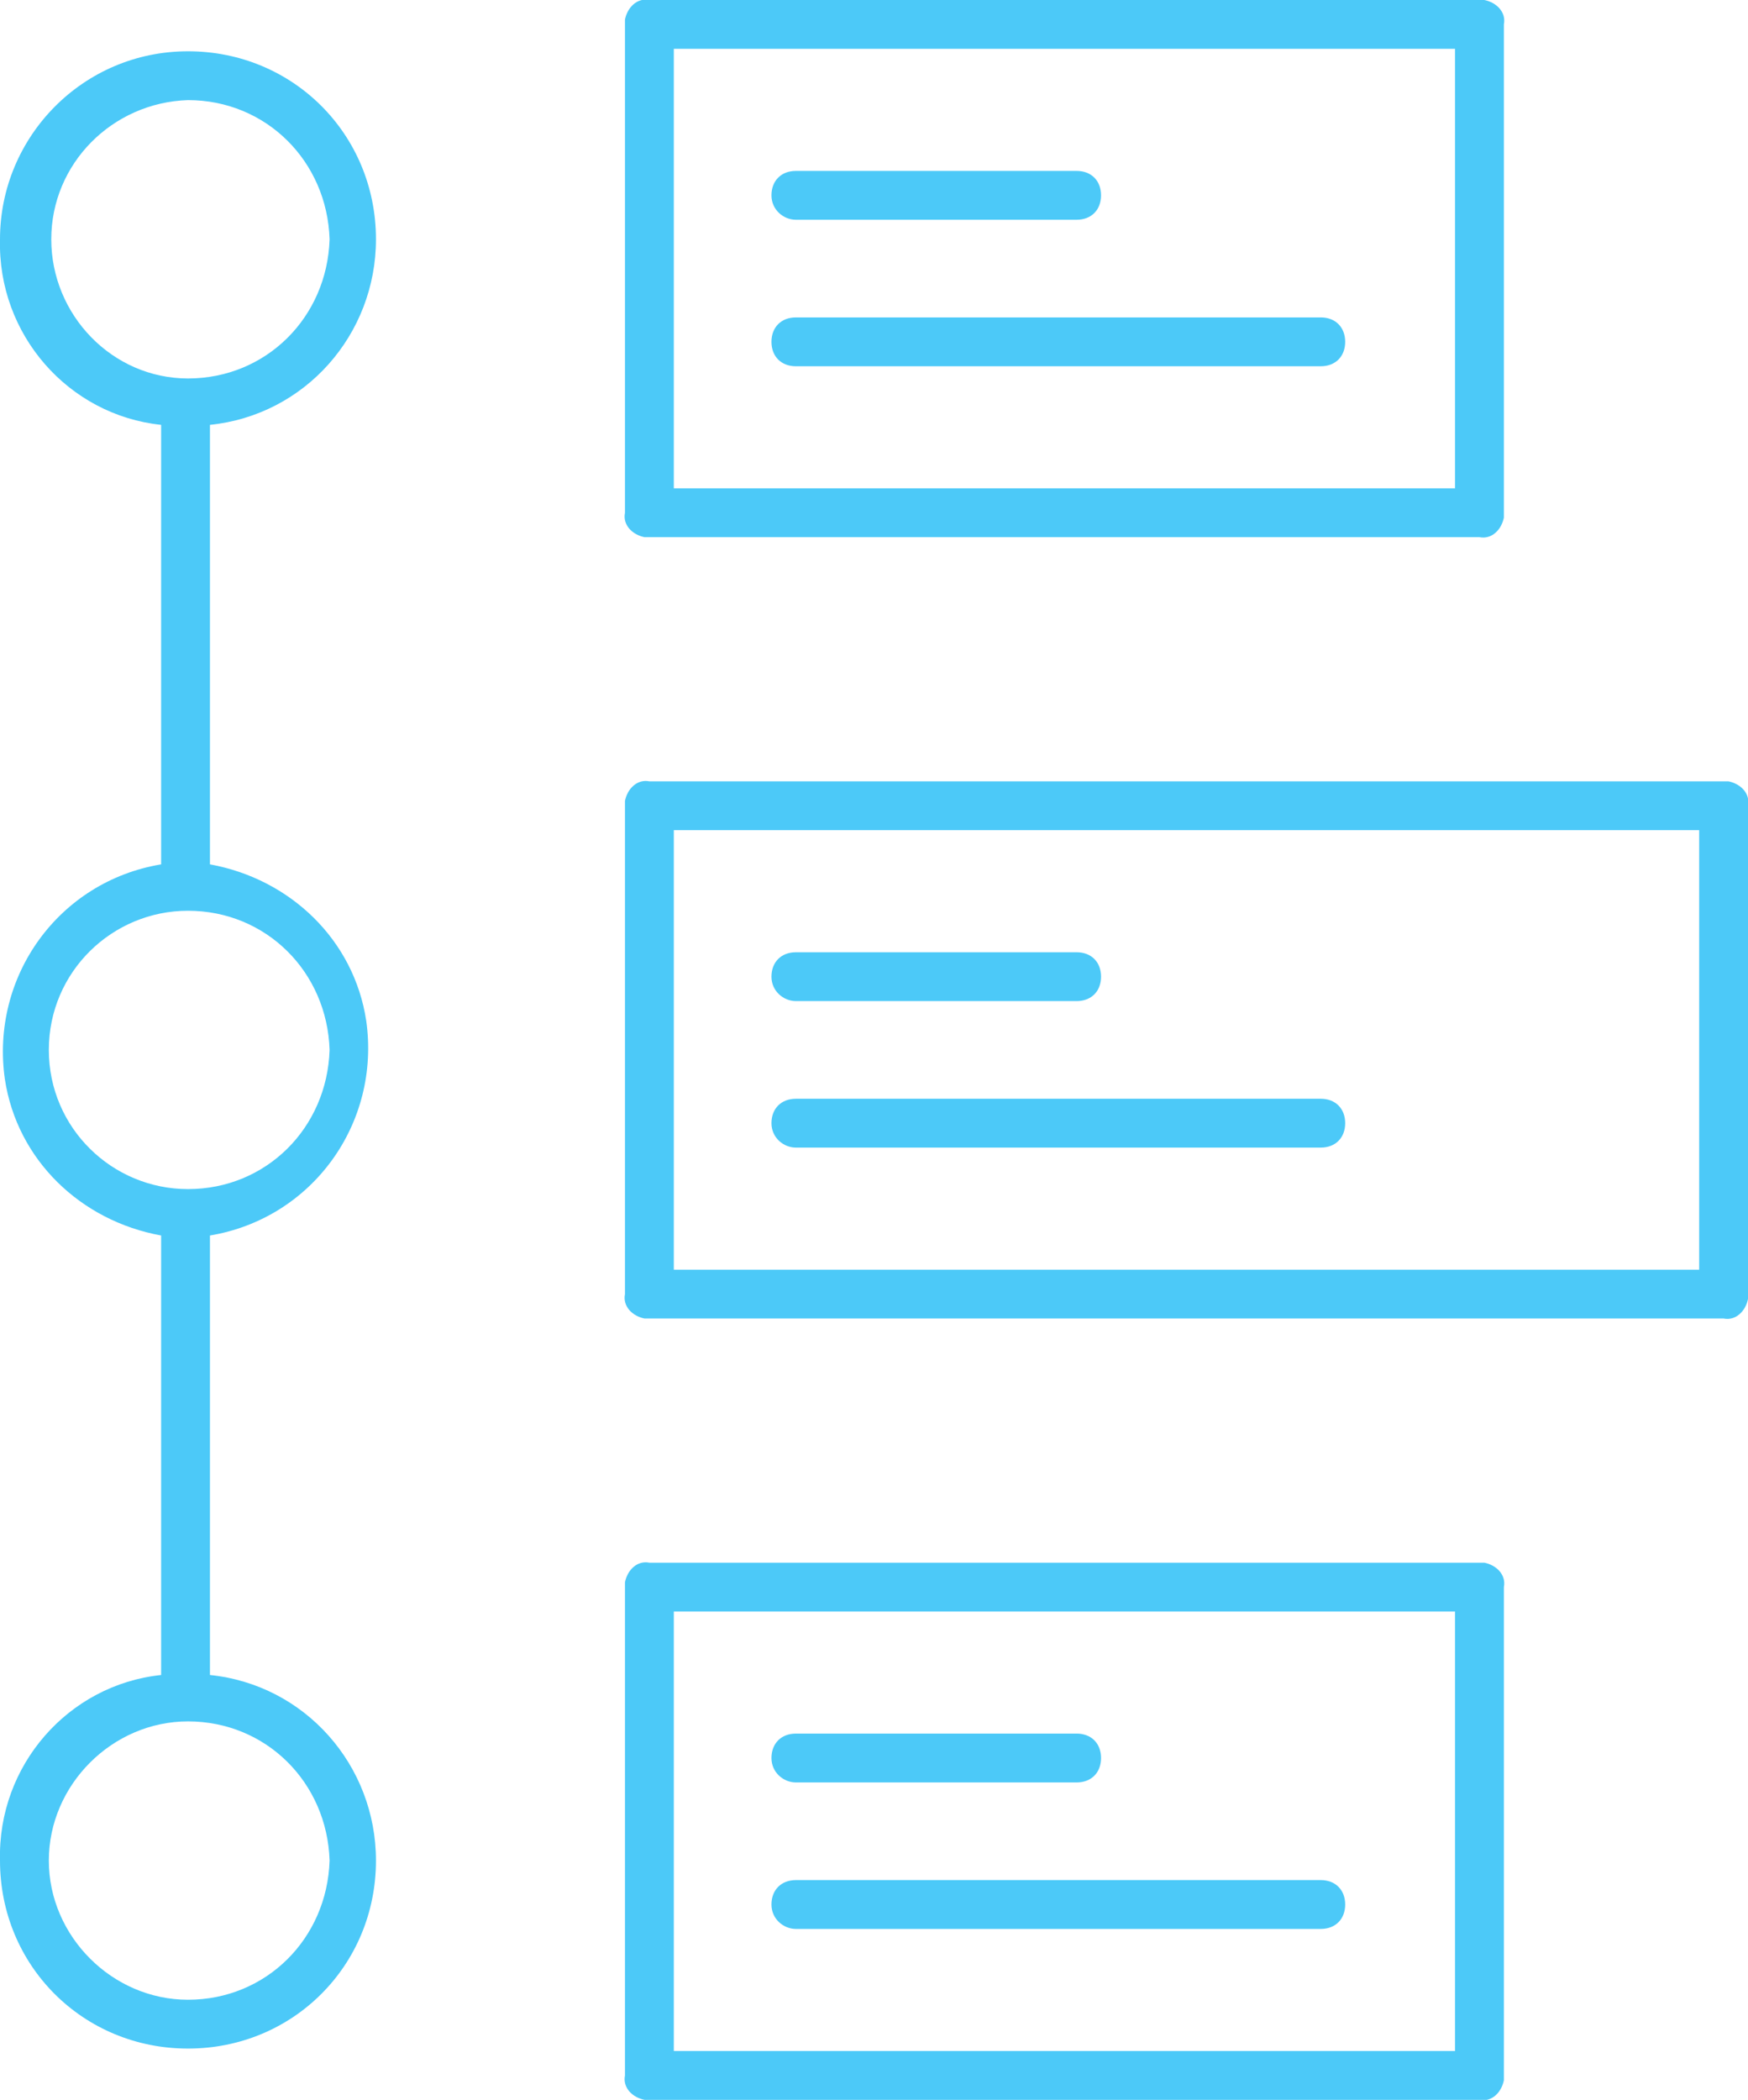 <?xml version="1.0" encoding="utf-8"?>
<!-- Generator: Adobe Illustrator 23.0.1, SVG Export Plug-In . SVG Version: 6.00 Build 0)  -->
<svg version="1.1" id="Layer_1" xmlns="http://www.w3.org/2000/svg" xmlns:xlink="http://www.w3.org/1999/xlink" x="0px" y="0px"
	 viewBox="0 0 71.6 86" style="enable-background:new 0 0 71.6 86;" xml:space="preserve">
<style type="text/css">
	.st0{fill:#4CC9F8;}
</style>
<title>04</title>
<g>
	<path class="st0" d="M15.4,9.8c0-4.3-3.4-7.7-7.7-7.7S0,5.6,0,9.8c0,0,0,0,0,0c-0.1,3.9,2.8,7.2,6.6,7.6v18c-4.2,0.7-7,4.6-6.4,8.8
		c0.5,3.3,3.1,5.8,6.4,6.4v18C2.8,69-0.1,72.3,0,76.2c0,4.3,3.4,7.7,7.7,7.7s7.7-3.4,7.7-7.7c0,0,0,0,0,0c0-3.9-2.9-7.2-6.8-7.6v-18
		c4.2-0.7,7-4.6,6.4-8.8c-0.5-3.3-3.1-5.8-6.4-6.4v-18C12.5,17,15.4,13.7,15.4,9.8z M2.1,9.8c0-3.1,2.5-5.6,5.6-5.7
		c3.2,0,5.7,2.5,5.8,5.7c-0.1,3.2-2.6,5.7-5.8,5.7C4.6,15.5,2.1,12.9,2.1,9.8z M13.5,76.2c-0.1,3.2-2.6,5.7-5.8,5.7
		c-3.1,0-5.7-2.6-5.7-5.7c0-3.1,2.6-5.7,5.7-5.7C10.9,70.5,13.4,73,13.5,76.2z M13.5,43c-0.1,3.2-2.6,5.7-5.8,5.7
		C4.6,48.7,2,46.2,2,43s2.6-5.7,5.7-5.7C10.9,37.3,13.4,39.8,13.5,43z"/>
	<path class="st0" d="M61.6,1c0.1-0.5-0.3-0.9-0.8-1c-0.1,0-0.1,0-0.2,0h-34c-0.5-0.1-0.9,0.3-1,0.8c0,0.1,0,0.1,0,0.2v20
		c-0.1,0.5,0.3,0.9,0.8,1c0.1,0,0.1,0,0.2,0h34c0.5,0.1,0.9-0.3,1-0.8c0-0.1,0-0.1,0-0.2V1z M27.6,2h32v18h-32V2z"/>
	<path class="st0" d="M71.6,33c0.1-0.5-0.3-0.9-0.8-1c-0.1,0-0.1,0-0.2,0h-44c-0.5-0.1-0.9,0.3-1,0.8c0,0.1,0,0.1,0,0.2v20
		c-0.1,0.5,0.3,0.9,0.8,1c0.1,0,0.1,0,0.2,0h44c0.5,0.1,0.9-0.3,1-0.8c0-0.1,0-0.1,0-0.2V33z M69.6,52h-42V34h42V52z"/>
	<path class="st0" d="M61.6,65c0.1-0.5-0.3-0.9-0.8-1c-0.1,0-0.1,0-0.2,0h-34c-0.5-0.1-0.9,0.3-1,0.8c0,0.1,0,0.1,0,0.2v20
		c-0.1,0.5,0.3,0.9,0.8,1c0.1,0,0.1,0,0.2,0h34c0.5,0.1,0.9-0.3,1-0.8c0-0.1,0-0.1,0-0.2V65z M59.6,84h-32V66h32V84z"/>
	<path class="st0" d="M32.6,9h11.5c0.6,0,1-0.4,1-1s-0.4-1-1-1H32.6c-0.6,0-1,0.4-1,1S32.1,9,32.6,9z"/>
	<path class="st0" d="M54.1,13H32.6c-0.6,0-1,0.4-1,1s0.4,1,1,1h21.5c0.6,0,1-0.4,1-1S54.7,13,54.1,13z"/>
	<path class="st0" d="M32.6,41h11.5c0.6,0,1-0.4,1-1s-0.4-1-1-1H32.6c-0.6,0-1,0.4-1,1S32.1,41,32.6,41z"/>
	<path class="st0" d="M32.6,47h21.5c0.6,0,1-0.4,1-1s-0.4-1-1-1H32.6c-0.6,0-1,0.4-1,1S32.1,47,32.6,47z"/>
	<path class="st0" d="M32.6,73h11.5c0.6,0,1-0.4,1-1s-0.4-1-1-1H32.6c-0.6,0-1,0.4-1,1S32.1,73,32.6,73z"/>
	<path class="st0" d="M32.6,79h21.5c0.6,0,1-0.4,1-1s-0.4-1-1-1H32.6c-0.6,0-1,0.4-1,1S32.1,79,32.6,79z"/>
</g>
</svg>
